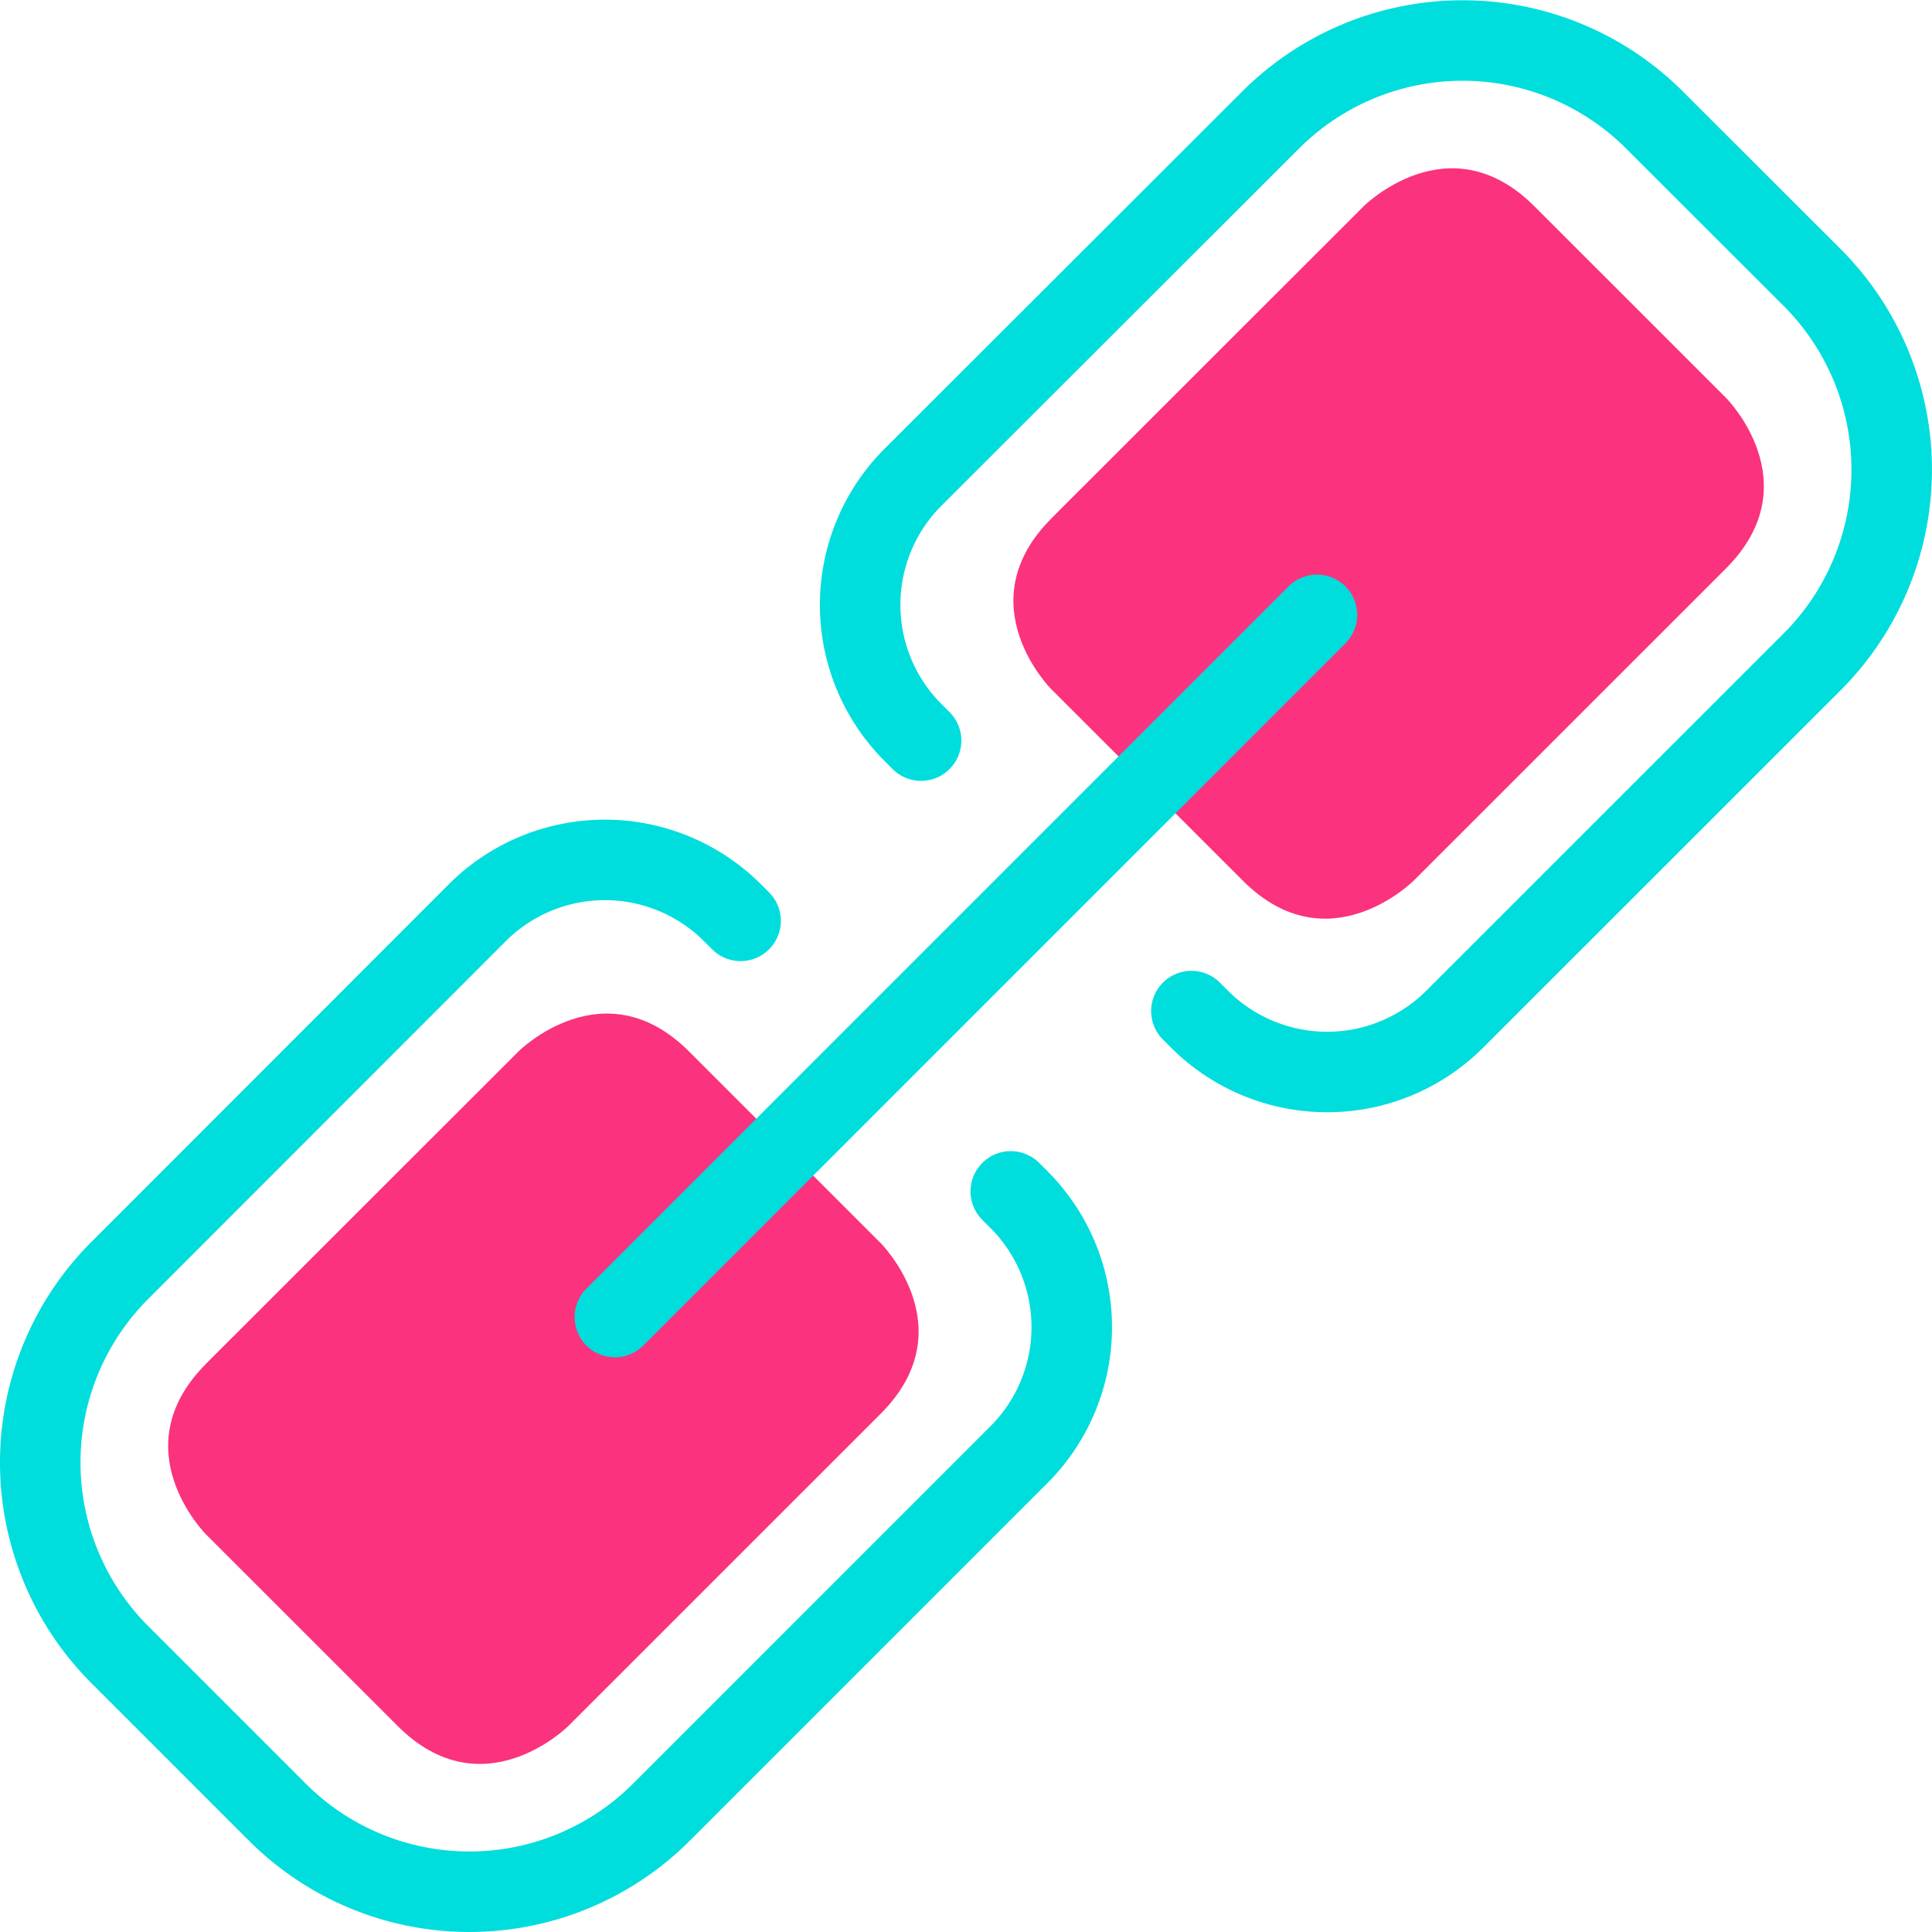 <svg height="24" viewBox="0 0 24 24" width="24" xmlns="http://www.w3.org/2000/svg"><path d="m2.56 16.94 3.88-3.878s1.06-1.06 2.12 0l2.38 2.38s1.06 1.06 0 2.12l-3.88 3.879s-1.06 1.06-2.12 0l-2.38-2.379s-1.06-1.06 0-2.121" fill="#fb327e"/><path d="m13.06 6.44 3.88-3.878s1.06-1.06 2.12 0l2.38 2.379s1.06 1.06 0 2.121l-3.88 3.879s-1.06 1.06-2.12 0l-2.38-2.379s-1.06-1.06 0-2.121" fill="#fb327e"/><g fill="none" stroke="#0dd" stroke-linecap="round" stroke-linejoin="round"><path d="m14.8 12.56.1.1a2.243 2.243 0 0 0 3.172 0l4.447-4.446a3.378 3.378 0 0 0 0-4.759l-1.972-1.97a3.372 3.372 0 0 0 -4.757 0l-4.448 4.443a2.243 2.243 0 0 0 0 3.172l.1.1"/><path d="m9.2 11.439-.1-.1a2.243 2.243 0 0 0 -3.172 0l-4.447 4.45a3.375 3.375 0 0 0 0 4.758l1.971 1.971a3.373 3.373 0 0 0 4.758 0l4.446-4.446a2.241 2.241 0 0 0 0-3.172l-.1-.1"/><path d="m7.638 16.361 8.722-8.723"/></g></svg>